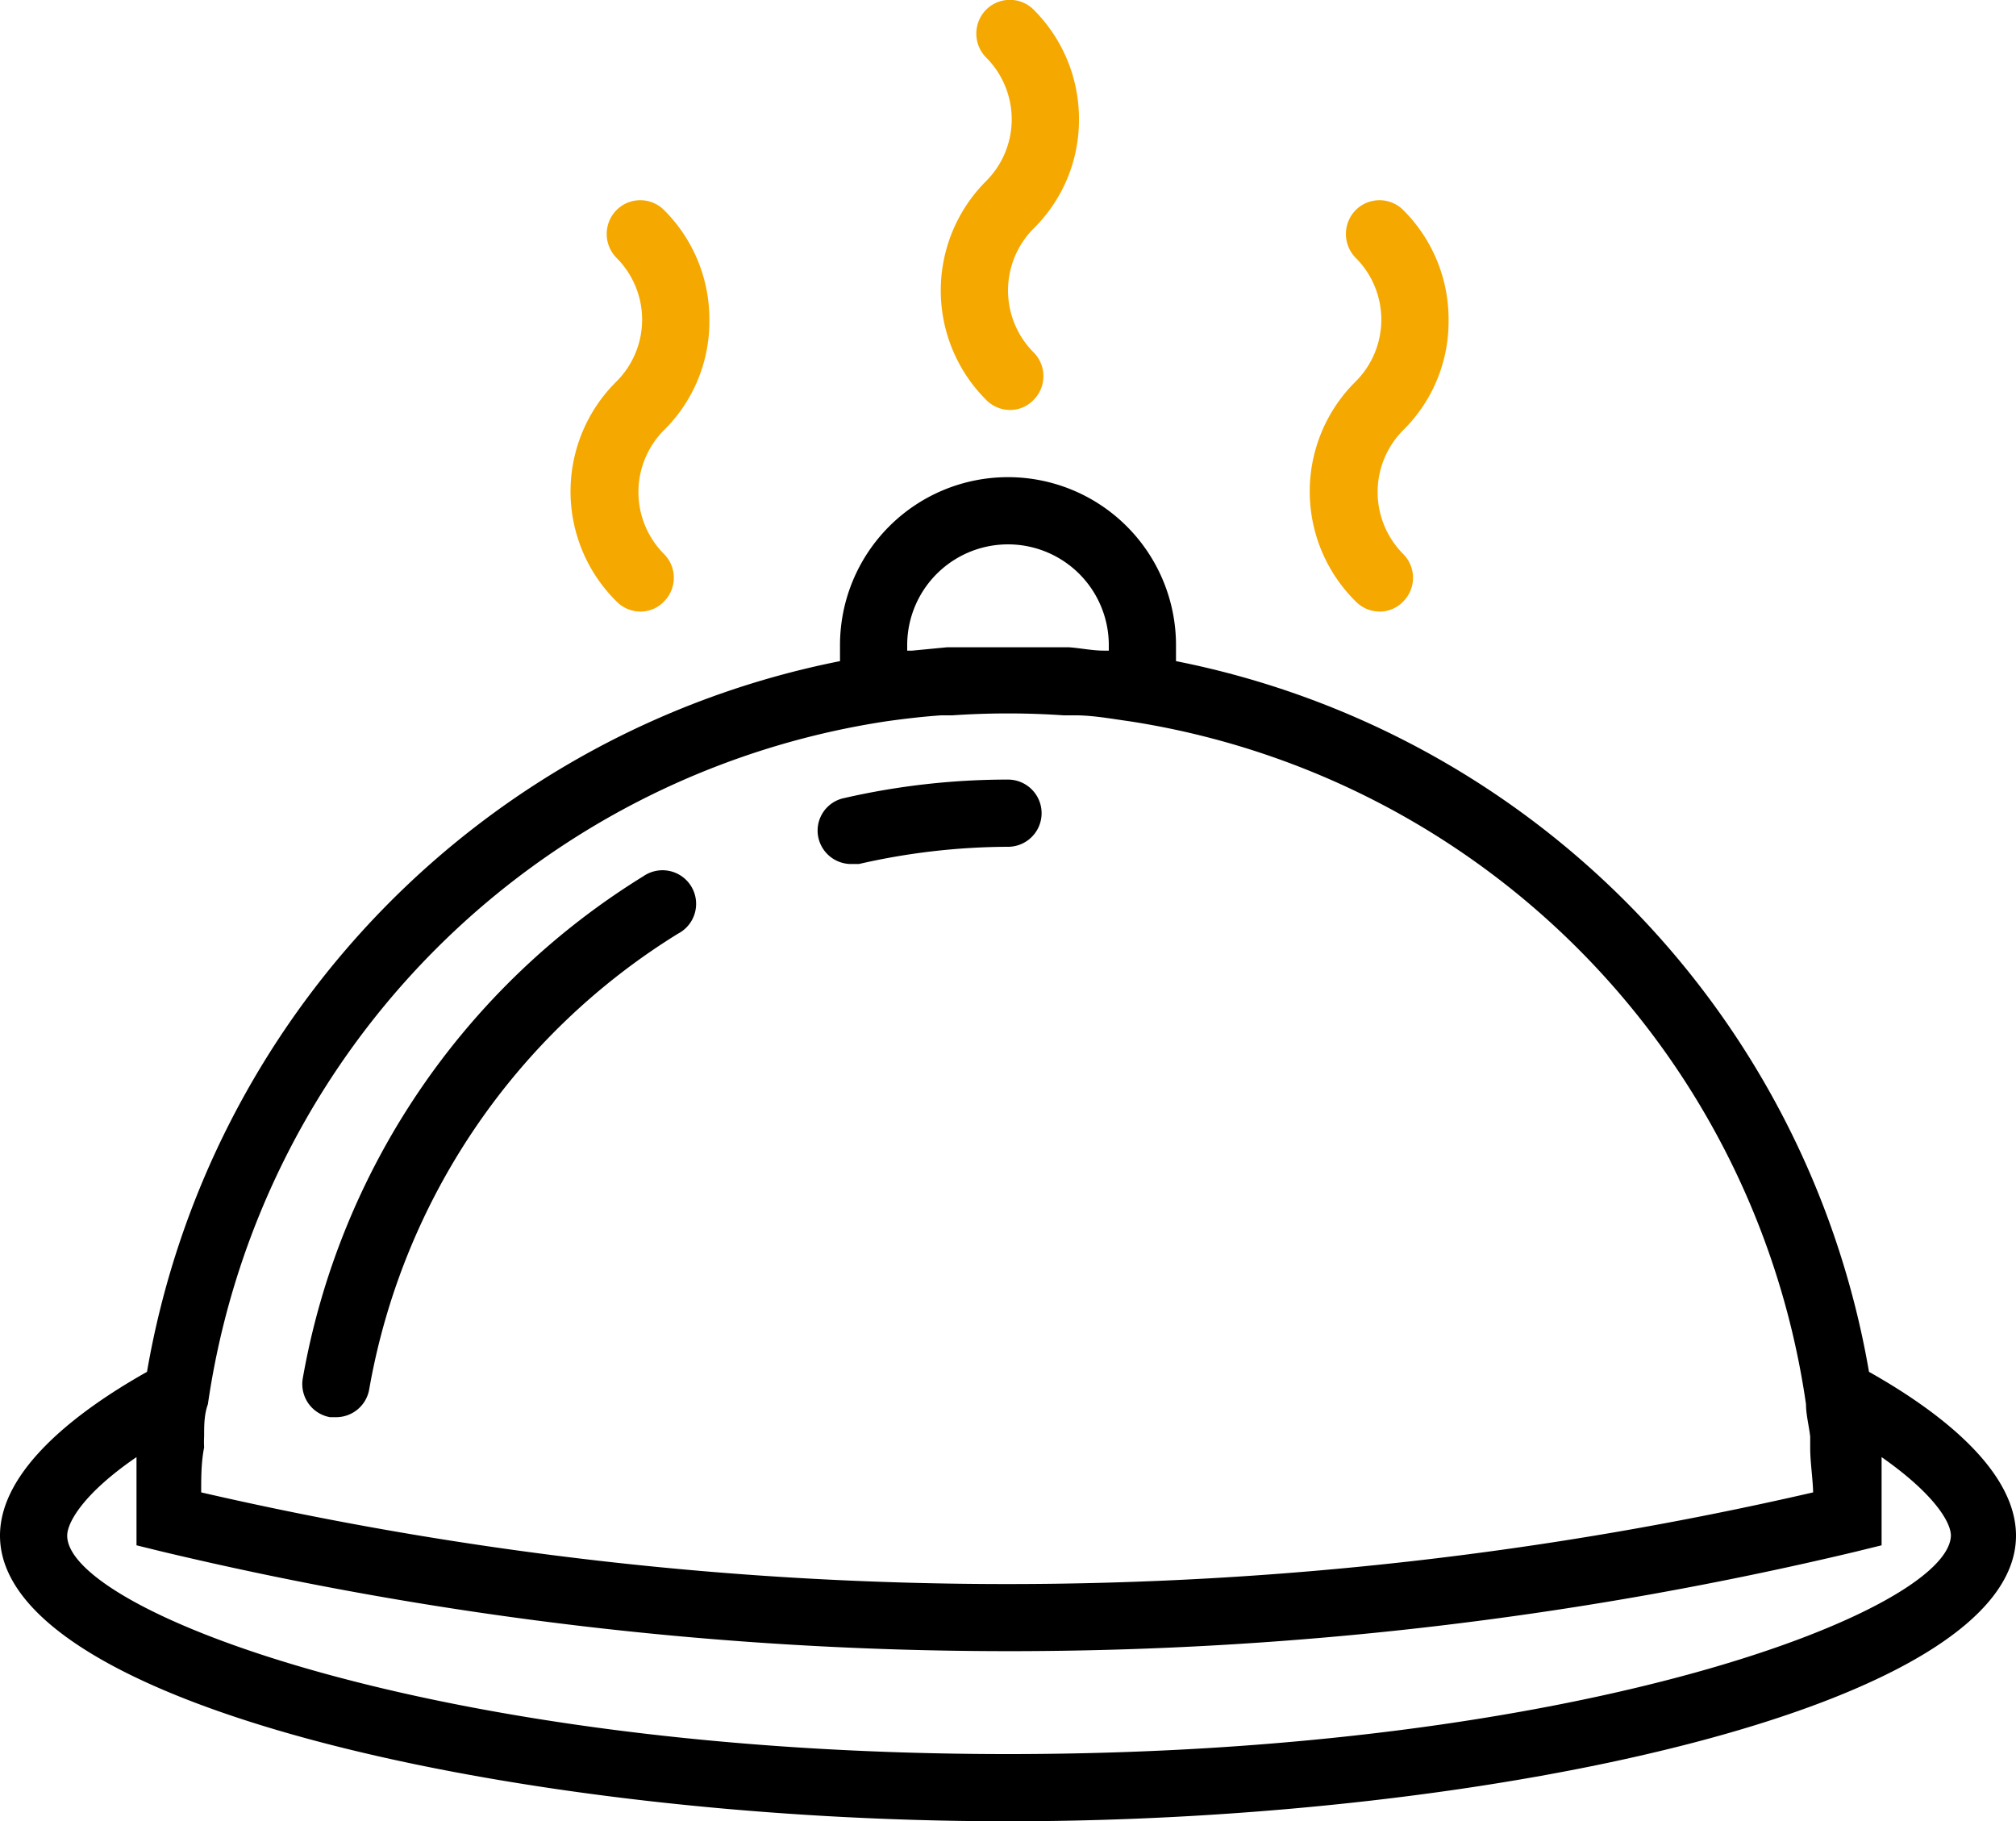 <svg xmlns="http://www.w3.org/2000/svg" viewBox="0 0 48 43.36"><defs><style>.a{fill:#f5a800;}</style></defs><title>Artboard 110</title><path class="a" d="M14.68,14.32a.8.8,0,0,0,.57.24.77.77,0,0,0,.56-.24.8.8,0,0,0,0-1.13,2.09,2.09,0,0,1,0-2.95,3.63,3.63,0,0,0,1.08-2.6A3.67,3.67,0,0,0,15.81,5a.8.8,0,0,0-1.13,0,.81.81,0,0,0,0,1.14,2.08,2.08,0,0,1,0,2.94A3.68,3.68,0,0,0,14.68,14.32Z"/><path class="a" d="M32.28,14.32a.8.8,0,0,0,.57.24.77.77,0,0,0,.56-.24.8.8,0,0,0,0-1.13,2.09,2.09,0,0,1,0-2.95,3.63,3.63,0,0,0,1.08-2.6A3.67,3.67,0,0,0,33.41,5a.8.8,0,0,0-1.13,0,.81.81,0,0,0,0,1.14,2.08,2.08,0,0,1,0,2.94A3.68,3.68,0,0,0,32.28,14.32Z"/><path class="a" d="M23.48,9.52a.8.8,0,0,0,.57.24.77.77,0,0,0,.56-.24.8.8,0,0,0,0-1.13,2.09,2.09,0,0,1,0-2.95,3.63,3.63,0,0,0,1.08-2.6A3.67,3.67,0,0,0,24.61.23a.8.8,0,0,0-1.13,0,.81.81,0,0,0,0,1.14,2.08,2.08,0,0,1,0,2.94A3.68,3.68,0,0,0,23.48,9.52Z"/><path d="M20.28,20.57l.17,0A16.07,16.07,0,0,1,24,20.16h0a.8.8,0,0,0,0-1.6h0A17.44,17.44,0,0,0,20.1,19a.79.79,0,0,0-.6,1A.8.8,0,0,0,20.28,20.57Z"/><path d="M7.86,33.74l.14,0a.8.8,0,0,0,.79-.66,16,16,0,0,1,7.35-10.85.8.8,0,1,0-.82-1.37A17.63,17.63,0,0,0,7.21,32.81.8.8,0,0,0,7.86,33.74Z"/><path d="M44.5,32.66A20.86,20.86,0,0,0,28,15.74c0-.13,0-.26,0-.38a4,4,0,0,0-8,0c0,.12,0,.25,0,.38A20.86,20.86,0,0,0,3.5,32.66C1.83,33.6,0,35,0,36.56c0,4.06,12.41,6.8,24,6.8s24-2.74,24-6.8C48,35,46.17,33.6,44.5,32.66ZM21.6,15.49v-.13a2.4,2.4,0,0,1,4.8,0v.13h-.12c-.27,0-.55-.06-.83-.08l-.3,0c-.38,0-.76,0-1.15,0s-.77,0-1.14,0l-.31,0-.83.08Zm-.48,1.68c.43-.06.86-.11,1.29-.14l.27,0a19.38,19.38,0,0,1,2.64,0l.27,0c.43,0,.86.08,1.29.14A19.23,19.23,0,0,1,43,33.43c0,.25.07.51.1.77,0,.09,0,.17,0,.26,0,.36.06.71.07,1.07a85.46,85.46,0,0,1-38.38,0c0-.36,0-.71.07-1.07a2.3,2.3,0,0,1,0-.26c0-.26,0-.52.09-.77A19.23,19.23,0,0,1,21.12,17.17ZM24,41.76c-13.68,0-22.4-3.42-22.4-5.2,0-.31.38-1,1.65-1.87v.14c0,.44,0,.88,0,1.33v.63l.61.15A86.92,86.92,0,0,0,24,39.31a86.92,86.92,0,0,0,20.19-2.37l.61-.15v-.63c0-.45,0-.89,0-1.33v-.14c1.27.89,1.65,1.56,1.65,1.87C46.4,38.34,37.68,41.76,24,41.76Z"/></svg>